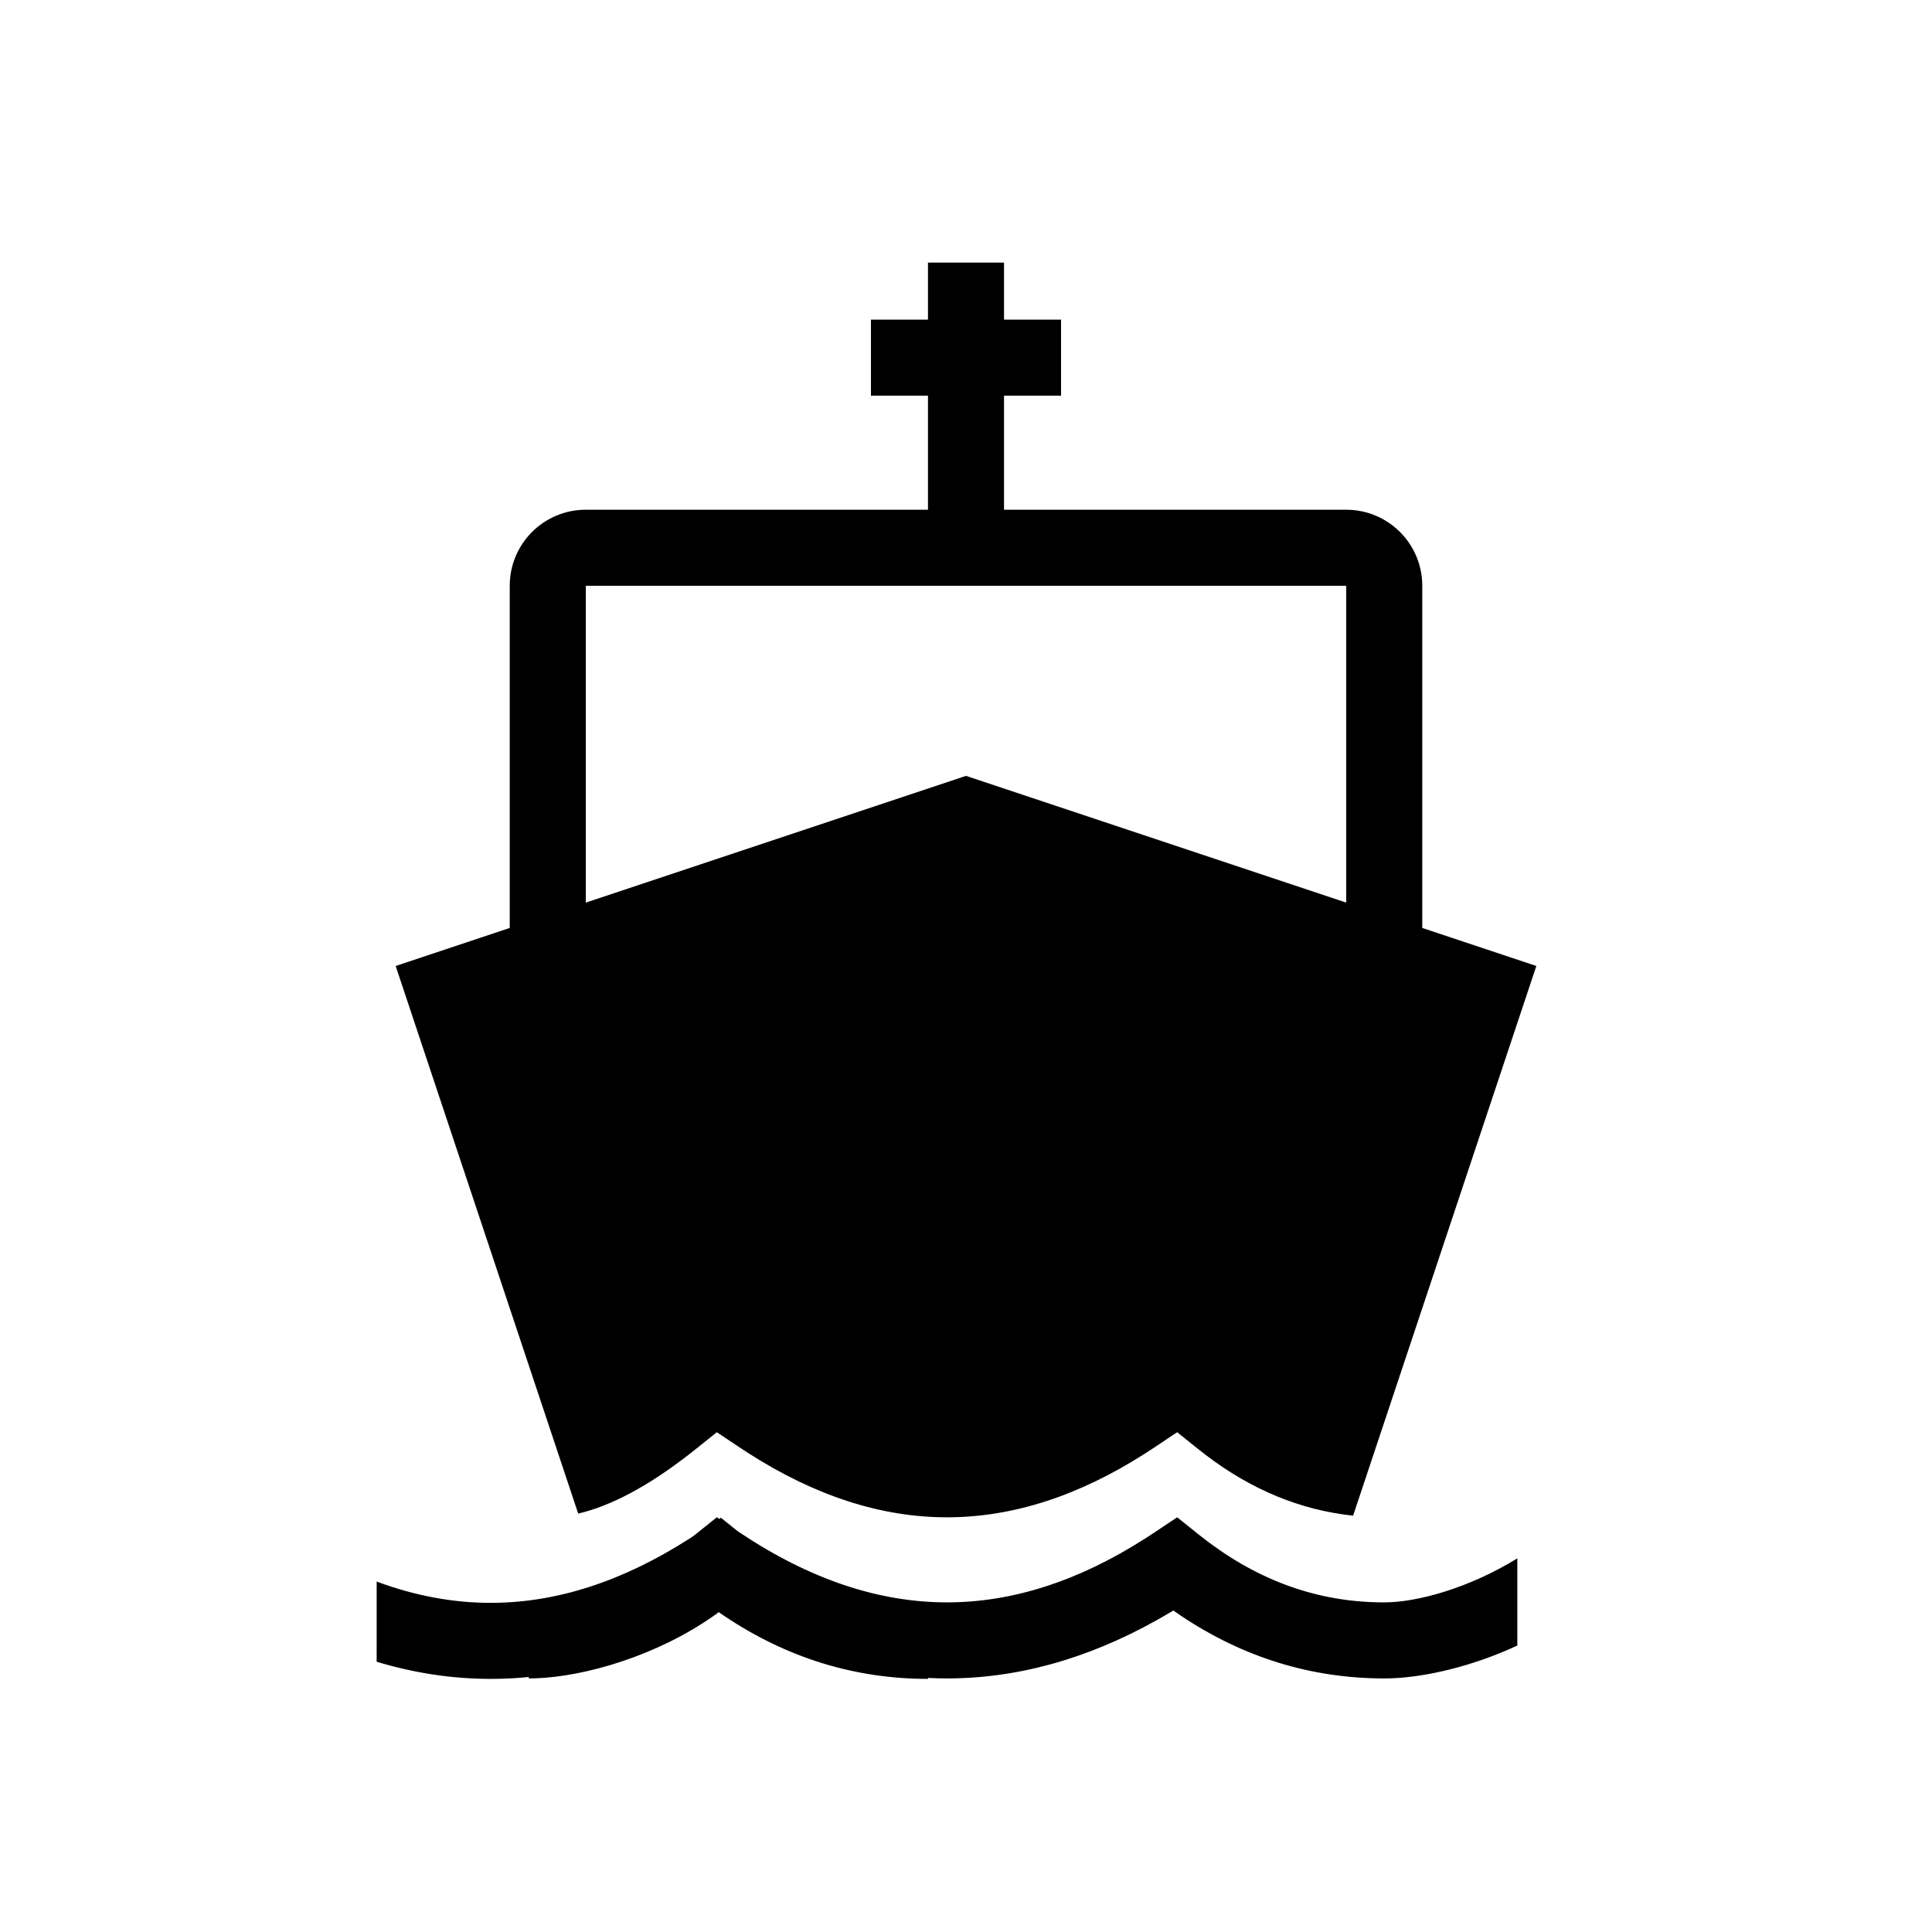 <?xml version="1.0" encoding="UTF-8"?>
<!-- Uploaded to: SVG Repo, www.svgrepo.com, Generator: SVG Repo Mixer Tools -->
<svg fill="#000000" width="800px" height="800px" version="1.1" viewBox="144 144 512 512" xmlns="http://www.w3.org/2000/svg">
 <path d="m455.96 546.1 5.754 4.606c14.461 11.566 30.055 17.48 47.074 17.918l2.051 0.023c8.738 0 22.516-3.801 35.266-11.668v23.109c-11.738 5.449-24.125 8.379-33.598 8.688l-1.668 0.023c-19.379 0-37.426-5.586-53.918-16.637l-1.984-1.363-0.926 0.57c-18.688 11.105-37.605 16.953-56.664 17.402l-2.383 0.027c-1.68 0-3.359-0.039-5.035-0.125l-0.004 0.25c-19.383 0-37.426-5.586-53.918-16.637l-1.527-1.047-1.23 0.891c-14.957 10.566-34.102 16.207-47.457 16.645l-1.668 0.023 0.004-0.379c-2.562 0.258-5.129 0.418-7.695 0.477l-2.383 0.027c-10.121 0-20.199-1.52-30.23-4.543l0.004-21.25c10.148 3.773 20.215 5.641 30.227 5.641 17.363 0 34.895-5.621 52.727-17.059l0.918-0.605 0.516-0.402 5.754-4.606 0.633 0.426 0.449-0.301 4.484 3.59 0.566 0.375c18.57 12.379 36.809 18.457 54.867 18.457 17.363 0 34.895-5.621 52.727-17.059l2.141-1.398zm-45.883-332.51v15.113h15.113v20.152h-15.113v30.23h90.688c11.129 0 20.152 9.02 20.152 20.152v90.684l30.227 10.078-48.555 145.67c-13.934-1.492-26.895-6.82-39.055-16.09l-1.82-1.418-5.754-4.606-6.129 4.09-2.141 1.398c-17.832 11.438-35.363 17.059-52.727 17.059-17.363 0-34.895-5.621-52.727-17.059l-2.141-1.398-6.133-4.09-5.754 4.606-1.676 1.32c-10.895 8.465-20.684 13.613-29.301 15.637l-48.375-145.12 30.23-10.078v-90.684c0-11.133 9.02-20.152 20.152-20.152h90.684v-30.23h-15.113v-20.152h15.113v-15.113zm90.688 85.648h-201.52v83.965l100.76-33.586 100.76 33.586z" fill-rule="evenodd"/>
</svg>